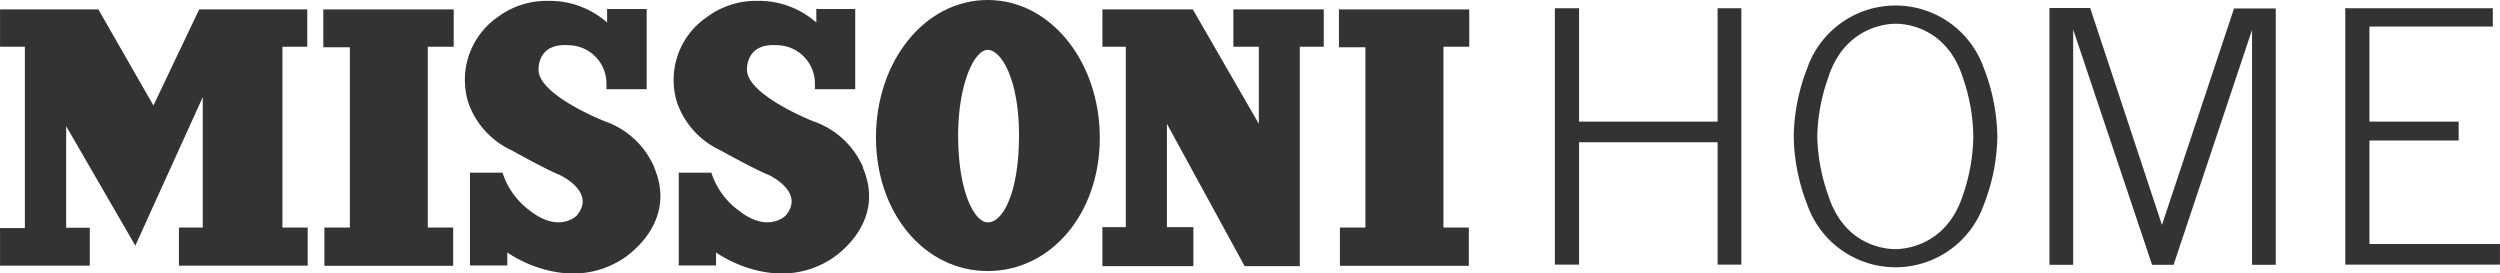 <svg xmlns="http://www.w3.org/2000/svg" width="89.71mm" height="9.814mm" viewBox="0 0 254.295 27.82">
  <g>
    <polygon points="27.623 0.959 20.257 0.959 15.603 10.729 10.002 0.959 0 0.959 0 4.753 2.525 4.753 2.525 23.201 0 23.201 0 27.027 9.13 27.027 9.13 23.168 6.727 23.168 6.727 12.836 13.762 24.987 20.621 9.88 20.621 23.146 18.195 23.146 18.195 27.027 31.295 27.027 31.295 23.146 28.726 23.146 28.726 4.753 31.251 4.753 31.251 0.959 27.623 0.959" fill="#313334"/>
    <polygon points="32.883 0.959 32.883 4.808 35.584 4.808 35.584 23.146 32.993 23.146 32.993 27.038 46.093 27.038 46.093 23.146 43.513 23.146 43.513 4.753 46.148 4.753 46.148 0.959 32.883 0.959" fill="#313334"/>
    <polygon points="136.195 0.959 136.195 4.808 138.886 4.808 138.886 23.146 136.295 23.146 136.295 27.038 149.406 27.038 149.406 23.146 146.825 23.146 146.825 4.753 149.45 4.753 149.45 0.959 136.195 0.959" fill="#313334"/>
    <path d="M100.468,0C94.039,0,89.1,6.252,89.1,13.971s4.94,13.6,11.369,13.6,11.4-5.834,11.4-13.553S106.885,0,100.468,0m0,22.617c-1.379,0-3.011-3.176-3.011-8.822,0-5.238,1.632-8.723,3.011-8.723s3.186,3.011,3.186,8.668c0,6.076-1.742,8.877-3.12,8.877" fill="#313334"/>
    <polygon points="125.455 4.753 128.046 4.753 128.046 12.593 121.331 0.959 112.134 0.959 112.134 4.753 114.516 4.753 114.516 23.102 112.134 23.102 112.134 27.071 121.386 27.071 121.386 23.102 118.695 23.102 118.695 12.593 126.602 27.071 127.782 27.071 132.215 27.071 132.215 4.753 134.651 4.753 134.651 0.959 125.455 0.959 125.455 4.753" fill="#313334"/>
    <path d="M87.809,17.07A8.508,8.508,0,0,0,82.7,12.328s-6.517-2.569-6.715-5.116c0,0-.265-2.845,3.043-2.614A3.9,3.9,0,0,1,82.89,8.5v.573h4.1V.915H83.034V2.294A8.823,8.823,0,0,0,77.344.088H77a8.317,8.317,0,0,0-5.117,1.665,7.72,7.72,0,0,0-3,8.723A8.406,8.406,0,0,0,73.3,15.3s3.606,2.006,4.9,2.5c0,0,3.76,1.742,1.709,4.135,0,0-1.786,1.819-4.742-.5a7.716,7.716,0,0,1-2.811-3.871H69.04v9.439h3.794V25.682s5.91,4.29,11.633.717c0,0,5.812-3.452,3.308-9.329" fill="#313334"/>
    <path d="M66.57,17.07a8.5,8.5,0,0,0-5.083-4.742S54.97,9.759,54.782,7.212c0,0-.264-2.845,3.033-2.614a3.9,3.9,0,0,1,3.87,3.9v.573h4.091V.915H61.752V2.294A8.823,8.823,0,0,0,56.062.088H55.72A8.338,8.338,0,0,0,50.6,1.753a7.786,7.786,0,0,0-2.955,8.723A8.406,8.406,0,0,0,52.059,15.3s3.6,2.006,4.885,2.5c0,0,3.76,1.742,1.709,4.135,0,0-1.786,1.819-4.742-.5a7.726,7.726,0,0,1-2.8-3.871H47.8v9.439H51.6V25.682s5.91,4.29,11.644.717c0,0,5.8-3.452,3.308-9.329" fill="#313334"/>
    <polygon points="158.161 0.838 160.62 0.838 160.62 12.372 174.713 12.372 174.713 0.838 177.128 0.838 177.128 26.917 174.713 26.917 174.713 14.468 160.62 14.468 160.62 26.917 158.161 26.917 158.161 0.838" fill="#313334"/>
    <polygon points="208.467 0.816 212.613 0.816 219.913 22.881 227.246 0.86 231.491 0.86 231.491 26.939 229.076 26.939 229.076 3.043 221.093 26.939 218.909 26.939 210.882 2.999 210.882 26.939 208.467 26.939 208.467 0.816" fill="#313334"/>
    <polygon points="238.56 0.838 253.567 0.838 253.567 2.702 241.019 2.702 241.019 12.372 250.094 12.372 250.094 14.291 241.019 14.291 241.019 24.822 254.295 24.822 254.295 26.917 238.56 26.917 238.56 0.838" fill="#313334"/>
    <path d="M203.163,13.74h0A19.842,19.842,0,0,0,201.8,6.947a9.516,9.516,0,0,0-17.974,0,19.864,19.864,0,0,0-1.367,6.793h0V14h0a19.85,19.85,0,0,0,1.367,6.8,9.516,9.516,0,0,0,17.974,0,19.851,19.851,0,0,0,1.368-6.8h0V13.74m-2.448.253h0a18.828,18.828,0,0,1-1.048,5.834c-1.753,5.513-6.506,5.513-6.859,5.513s-5.1.066-6.859-5.513a18.8,18.8,0,0,1-1.1-5.834h0v-.231h0a18.8,18.8,0,0,1,1.1-5.834c1.754-5.513,6.506-5.513,6.859-5.513s5.106-.055,6.859,5.513a18.828,18.828,0,0,1,1.048,5.834h0v.231" fill="#313334"/>
  </g>
</svg>

